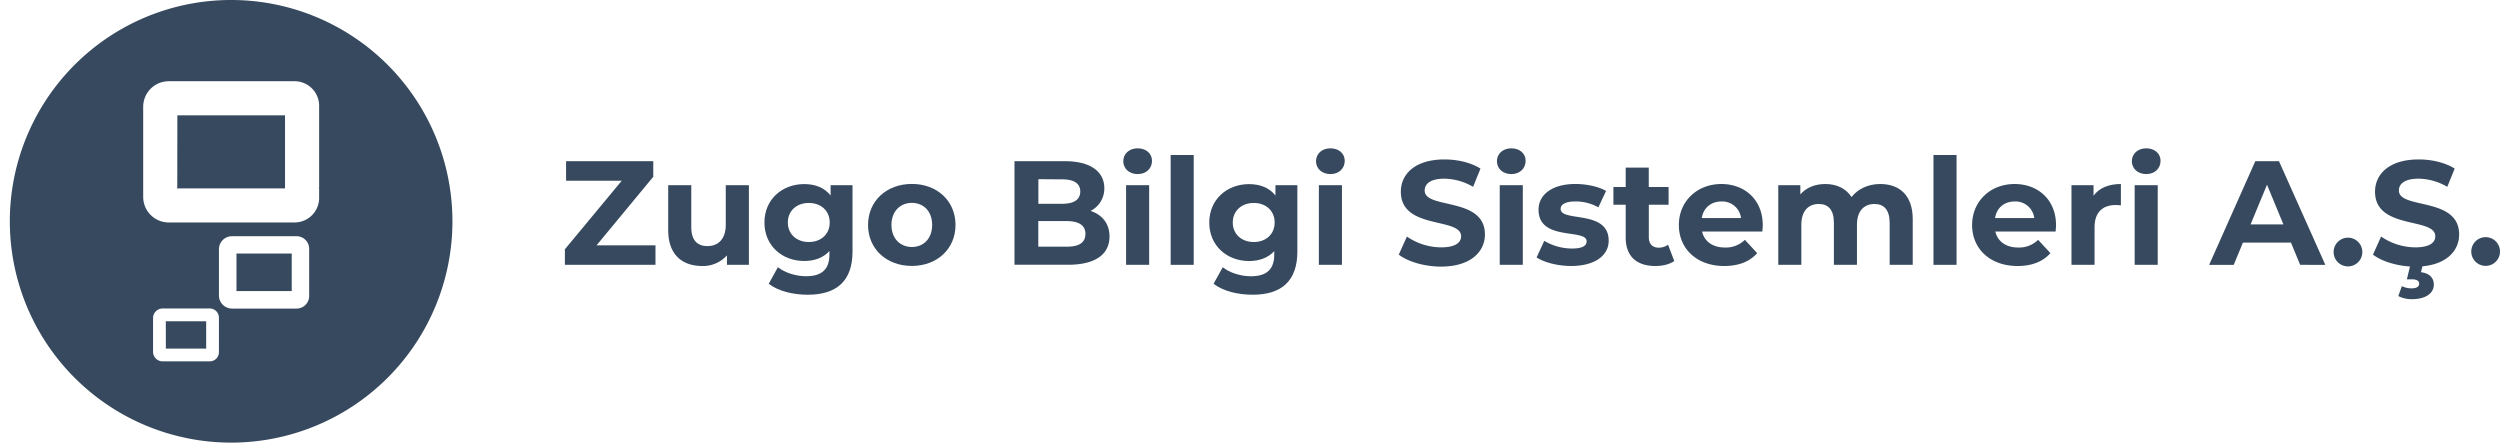 <svg id="Layer_1" data-name="Layer 1" xmlns="http://www.w3.org/2000/svg" viewBox="0 0 1300.35 230.3"><defs><style>.cls-1{fill:#36495e;}</style></defs><path class="cls-1" d="M123,151.12a.27.27,0,0,1-.26.27h29V131.88H123Z"/><path class="cls-1" d="M120.22,0A115.11,115.11,0,1,0,235.33,115.11,115.1,115.1,0,0,0,120.22,0Zm-6.35,181.14a.18.18,0,0,1-.19.19h.19v1.85a4.78,4.78,0,0,1-4.78,4.78H84.61a5,5,0,0,1-5-5V165.45a5,5,0,0,1,5-5h24.48a4.78,4.78,0,0,1,4.78,4.78Zm46.94-30a.27.27,0,0,1-.27.27h.27v2.53a6.56,6.56,0,0,1-6.56,6.56H120.69a6.82,6.82,0,0,1-6.82-6.82v-24a6.82,6.82,0,0,1,6.82-6.82h33.56a6.56,6.56,0,0,1,6.56,6.55ZM166,97.48a.51.51,0,0,1-.52.51H166v4.94a12.78,12.78,0,0,1-12.78,12.78H87.77a13.29,13.29,0,0,1-13.29-13.29V55.54A13.29,13.29,0,0,1,87.77,42.25h65.42A12.78,12.78,0,0,1,166,55Z"/><path class="cls-1" d="M86.27,181.14a.18.18,0,0,1-.19.19h21.16V167.1h-21Z"/><path class="cls-1" d="M92.2,97.48a.51.51,0,0,1-.52.51h56.57V60h-56Z"/><path class="cls-1" d="M340.94,127.59v10.16H293.82v-8.09L323.39,94H294.44V83.85h45.35v8.09L310.3,127.59Z"/><path class="cls-1" d="M389.53,96.32v41.43h-11.4v-4.93a16.73,16.73,0,0,1-12.86,5.54c-10.39,0-17.71-5.85-17.71-18.63V96.32h12V118c0,6.93,3.08,10,8.39,10,5.54,0,9.55-3.54,9.55-11.16V96.32Z"/><path class="cls-1" d="M443.43,96.32v34.5c0,15.4-8.32,22.48-23.26,22.48-7.85,0-15.47-1.92-20.32-5.7l4.77-8.62c3.54,2.85,9.32,4.7,14.63,4.7,8.47,0,12.17-3.85,12.17-11.32v-1.77c-3.16,3.46-7.7,5.16-13.09,5.16-11.48,0-20.72-7.93-20.72-20s9.24-20,20.72-20c5.77,0,10.55,1.92,13.7,5.93V96.32Zm-11.86,19.41c0-6.09-4.54-10.17-10.86-10.17s-10.93,4.08-10.93,10.17,4.62,10.16,10.93,10.16S431.57,121.81,431.57,115.73Z"/><path class="cls-1" d="M451.51,117c0-12.48,9.63-21.33,22.8-21.33S497,104.56,497,117s-9.55,21.32-22.71,21.32S451.51,129.51,451.51,117Zm33.34,0c0-7.16-4.54-11.48-10.54-11.48s-10.63,4.32-10.63,11.48,4.62,11.47,10.63,11.47S484.85,124.2,484.85,117Z"/><path class="cls-1" d="M577.1,123c0,9.32-7.39,14.71-21.56,14.71H527.67V83.85H554c13.47,0,20.4,5.62,20.4,14a13,13,0,0,1-7.16,11.86C573.25,111.65,577.1,116.27,577.1,123Zm-37-29.8V106h12.4c6.08,0,9.39-2.16,9.39-6.39s-3.31-6.32-9.39-6.32Zm24.49,28.49c0-4.54-3.47-6.7-9.94-6.7H540.06v13.32h14.55C561.08,128.35,564.55,126.35,564.55,121.73Z"/><path class="cls-1" d="M584.26,83.85c0-3.77,3-6.7,7.47-6.7s7.47,2.77,7.47,6.47c0,4-3,6.93-7.47,6.93S584.26,87.62,584.26,83.85Zm1.46,12.47h12v41.43h-12Z"/><path class="cls-1" d="M608.9,80.62h12v57.13h-12Z"/><path class="cls-1" d="M674.81,96.32v34.5c0,15.4-8.31,22.48-23.25,22.48-7.86,0-15.48-1.92-20.33-5.7L636,139c3.54,2.85,9.31,4.7,14.62,4.7,8.47,0,12.17-3.85,12.17-11.32v-1.77c-3.16,3.46-7.7,5.16-13.09,5.16-11.47,0-20.71-7.93-20.71-20s9.24-20,20.71-20c5.77,0,10.55,1.92,13.71,5.93V96.32ZM663,115.73c0-6.09-4.54-10.17-10.85-10.17s-10.94,4.08-10.94,10.17,4.62,10.16,10.94,10.16S663,121.81,663,115.73Z"/><path class="cls-1" d="M684.51,83.85c0-3.77,3-6.7,7.47-6.7s7.47,2.77,7.47,6.47c0,4-3,6.93-7.47,6.93S684.51,87.62,684.51,83.85ZM686,96.32h12v41.43H686Z"/><path class="cls-1" d="M727.56,132.44l4.23-9.4a31.71,31.71,0,0,0,17.79,5.62c7.39,0,10.39-2.46,10.39-5.77,0-10.09-31.34-3.16-31.34-23.18,0-9.16,7.4-16.78,22.72-16.78,6.77,0,13.7,1.61,18.71,4.77l-3.85,9.47a30.43,30.43,0,0,0-14.94-4.23c-7.39,0-10.24,2.77-10.24,6.16,0,9.93,31.34,3.08,31.34,22.86,0,9-7.47,16.71-22.87,16.71C741,138.67,732.33,136.13,727.56,132.44Z"/><path class="cls-1" d="M778.61,83.85c0-3.77,3-6.7,7.47-6.7s7.46,2.77,7.46,6.47c0,4-3,6.93-7.46,6.93S778.61,87.62,778.61,83.85Zm1.46,12.47h12v41.43h-12Z"/><path class="cls-1" d="M799.24,133.9l4-8.63a28.27,28.27,0,0,0,14.39,4c5.55,0,7.63-1.46,7.63-3.77,0-6.78-25,.15-25-16.4,0-7.86,7.09-13.4,19.18-13.4,5.69,0,12,1.31,15.93,3.62l-4,8.54a23.78,23.78,0,0,0-11.93-3.08c-5.39,0-7.7,1.7-7.7,3.85,0,7.09,25,.24,25,16.56,0,7.7-7.16,13.16-19.56,13.16C810.18,138.36,803.09,136.44,799.24,133.9Z"/><path class="cls-1" d="M870.85,135.75c-2.46,1.77-6.08,2.61-9.78,2.61-9.78,0-15.48-5-15.48-14.86v-17H839.2V97.25h6.39V87.16h12V97.25h10.31v9.24H857.61v16.86c0,3.54,1.92,5.47,5.15,5.47a8.11,8.11,0,0,0,4.86-1.54Z"/><path class="cls-1" d="M916.66,120.42H885.33c1.15,5.16,5.54,8.32,11.85,8.32a14.07,14.07,0,0,0,10.4-4l6.39,6.93c-3.85,4.38-9.63,6.69-17.09,6.69-14.33,0-23.64-9-23.64-21.32s9.47-21.33,22.1-21.33c12.16,0,21.55,8.16,21.55,21.48C916.89,118.11,916.74,119.42,916.66,120.42Zm-31.49-7h20.41a9.85,9.85,0,0,0-10.17-8.63C890,104.79,886,108.1,885.17,113.42Z"/><path class="cls-1" d="M994.89,114v23.72h-12V115.88c0-6.7-3-9.78-7.85-9.78-5.39,0-9.16,3.47-9.16,10.86v20.79h-12V115.88c0-6.7-2.84-9.78-7.85-9.78-5.31,0-9.08,3.47-9.08,10.86v20.79h-12V96.32h11.48v4.78c3.08-3.54,7.7-5.39,13-5.39,5.77,0,10.7,2.23,13.63,6.77,3.31-4.23,8.7-6.77,14.93-6.77C987.81,95.71,994.89,101.41,994.89,114Z"/><path class="cls-1" d="M1005.68,80.62h12v57.13h-12Z"/><path class="cls-1" d="M1069.2,120.42h-31.34c1.16,5.16,5.55,8.32,11.86,8.32a14,14,0,0,0,10.39-4l6.39,6.93c-3.85,4.38-9.62,6.69-17.09,6.69-14.32,0-23.64-9-23.64-21.32s9.47-21.33,22.1-21.33c12.17,0,21.56,8.16,21.56,21.48C1069.43,118.11,1069.28,119.42,1069.2,120.42Zm-31.49-7h20.4a9.84,9.84,0,0,0-10.16-8.63C1042.48,104.79,1038.55,108.1,1037.71,113.42Z"/><path class="cls-1" d="M1103.16,95.71V106.8c-1-.08-1.77-.16-2.7-.16-6.62,0-11,3.62-11,11.55v19.56h-12V96.32h11.47v5.47C1091.84,97.79,1096.77,95.71,1103.16,95.71Z"/><path class="cls-1" d="M1108.86,83.85c0-3.77,3-6.7,7.47-6.7s7.46,2.77,7.46,6.47c0,4-3,6.93-7.46,6.93S1108.86,87.62,1108.86,83.85Zm1.46,12.47h12v41.43h-12Z"/><path class="cls-1" d="M1191.63,126.2h-25l-4.78,11.55h-12.78l24-53.9h12.32l24.1,53.9H1196.4Zm-3.93-9.47-8.54-20.64-8.55,20.64Z"/><path class="cls-1" d="M1213.81,130.82a7.47,7.47,0,0,1,14.93,0,7.47,7.47,0,1,1-14.93,0Z"/><path class="cls-1" d="M1260,138.52l-.77,3.08c4.7.54,6.7,3.23,6.7,6.39,0,4.7-4.46,7.62-11.32,7.62a15.27,15.27,0,0,1-7.16-1.62l1.85-5.15a11.72,11.72,0,0,0,5,1.15c2.84,0,4-1,4-2.46,0-1.31-1.08-2.24-3.77-2.24h-2.62l1.62-6.69c-7.63-.47-14.94-2.85-19.25-6.16l4.23-9.4a31.71,31.71,0,0,0,17.79,5.62c7.39,0,10.39-2.46,10.39-5.77,0-10.09-31.34-3.16-31.34-23.18,0-9.16,7.4-16.78,22.72-16.78,6.77,0,13.7,1.61,18.71,4.77l-3.85,9.47A30.43,30.43,0,0,0,1258,92.94c-7.39,0-10.24,2.77-10.24,6.16,0,9.93,31.34,3.08,31.34,22.86C1279.1,130.2,1272.86,137.36,1260,138.52Z"/><path class="cls-1" d="M1285.41,130.82a7.47,7.47,0,0,1,14.94,0,7.47,7.47,0,1,1-14.94,0Z"/></svg>